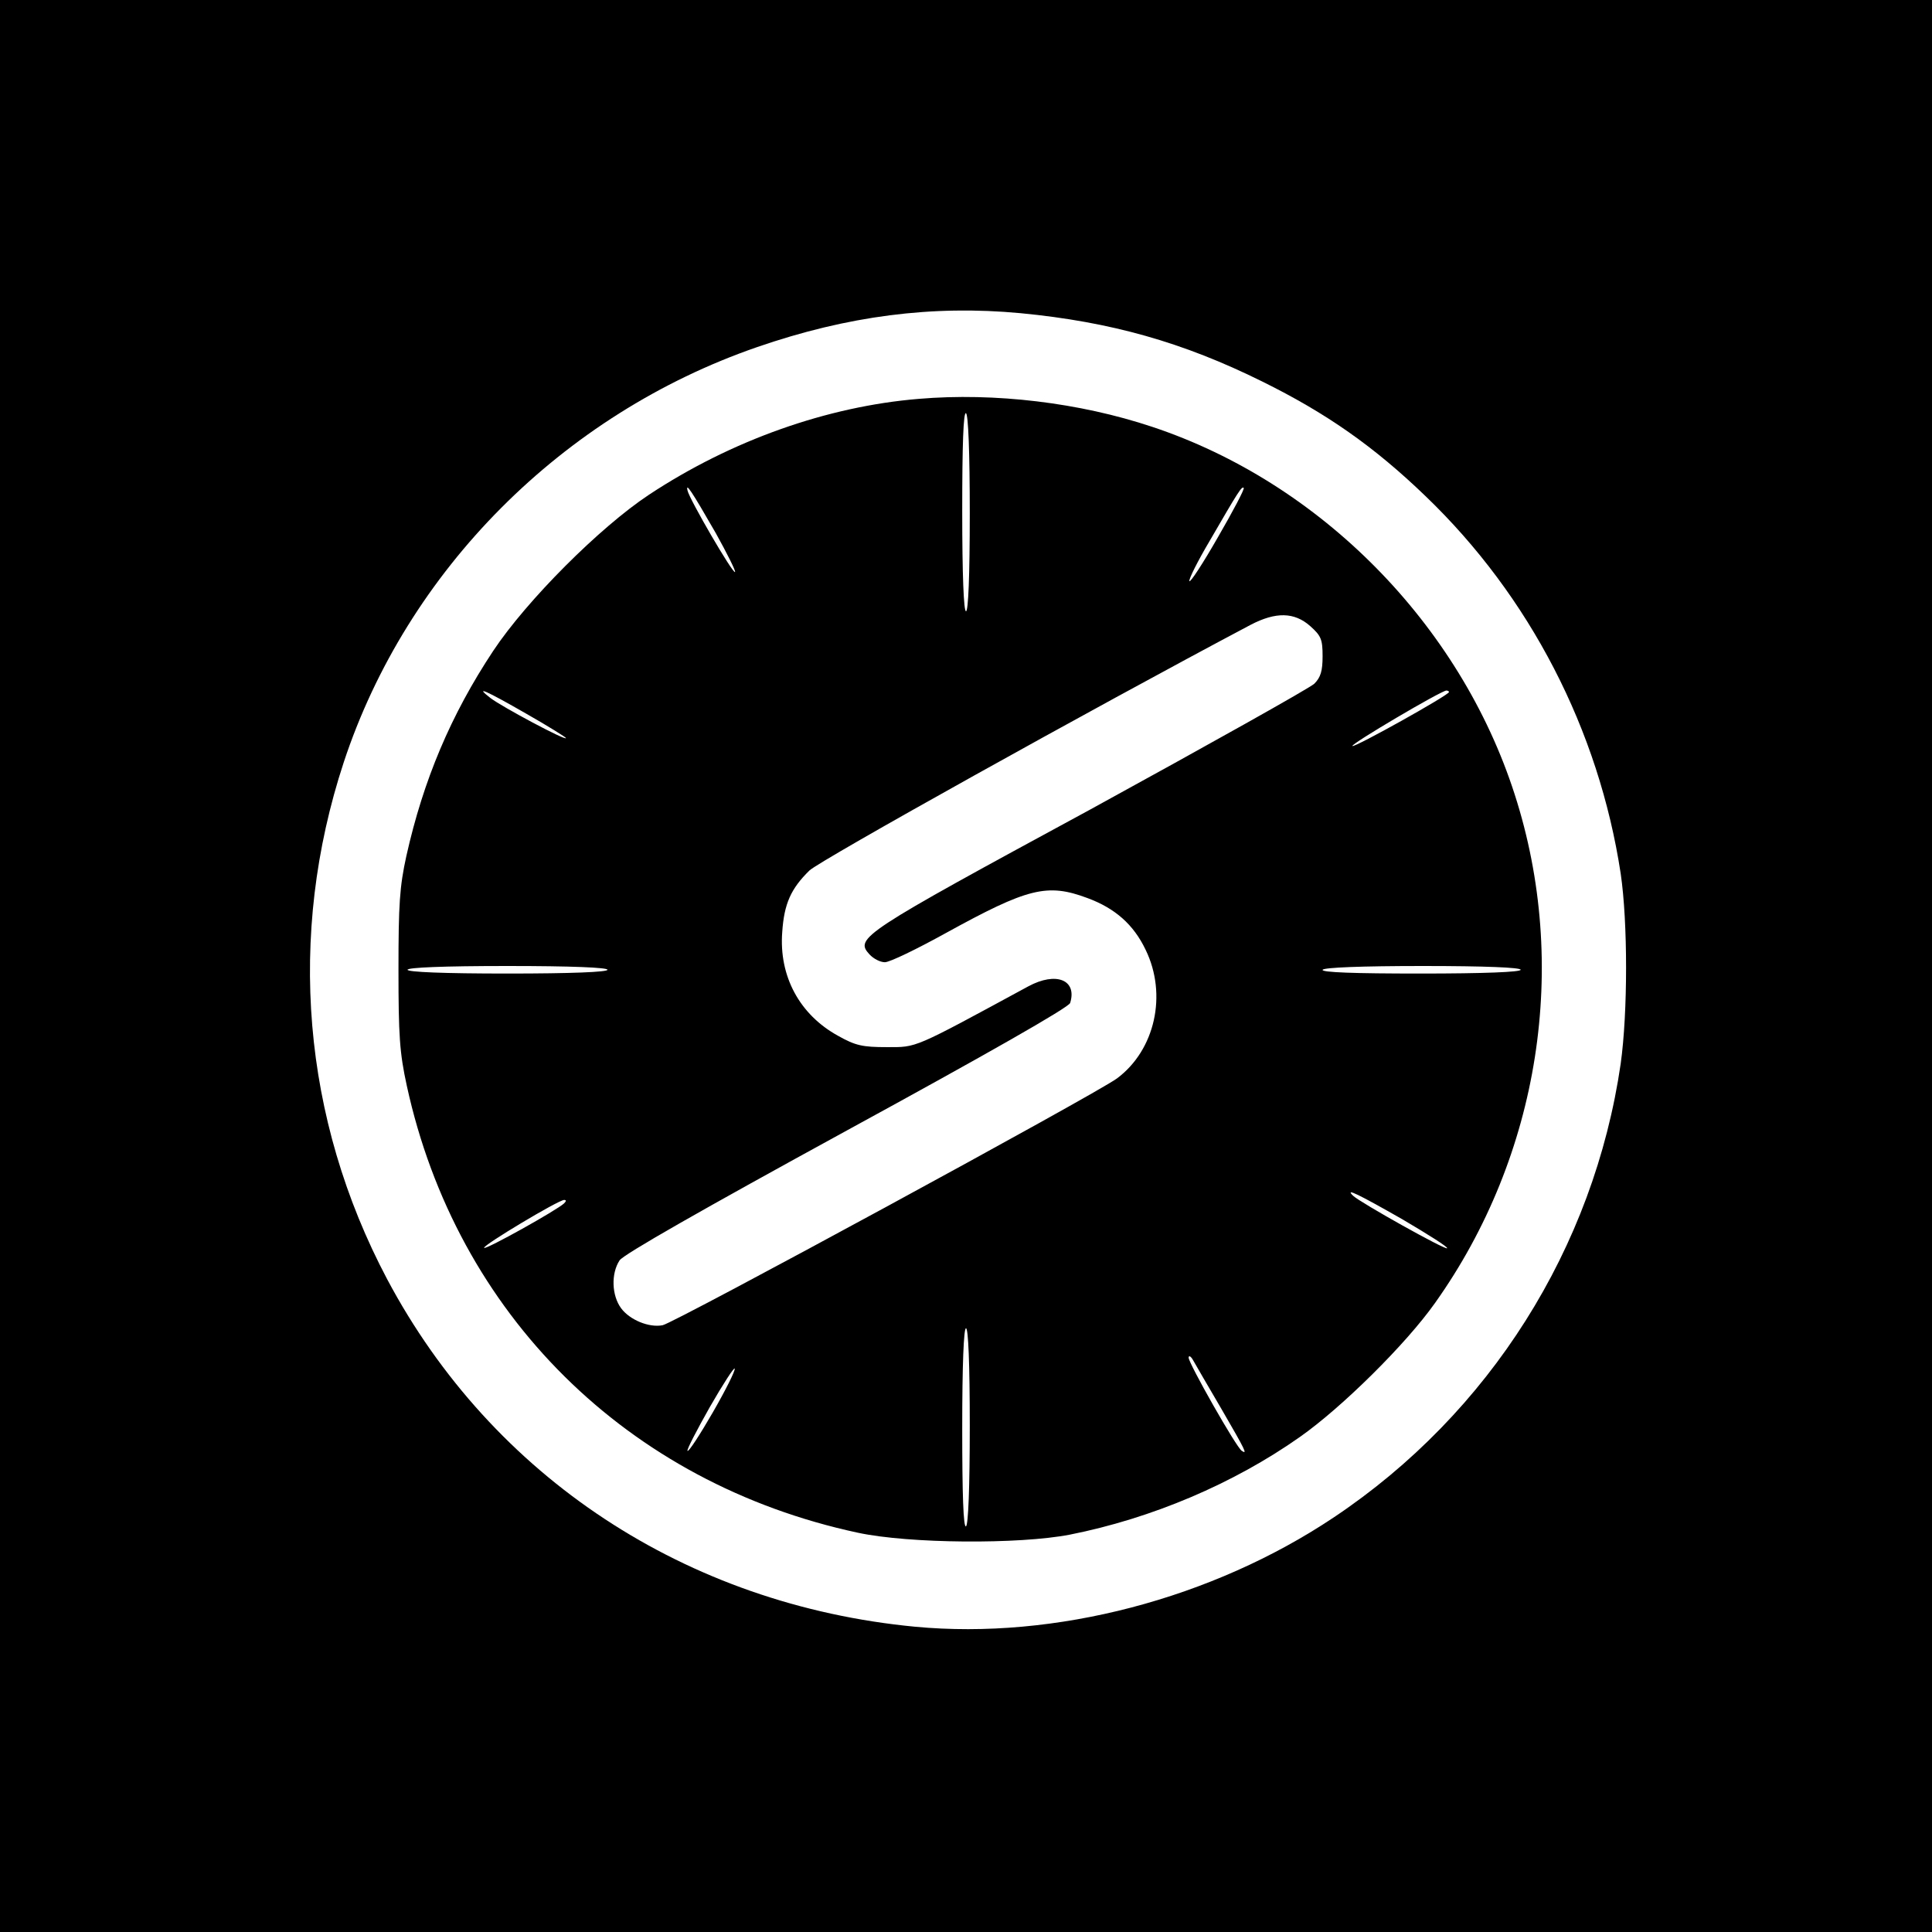 <?xml version="1.0" standalone="no"?>
<!DOCTYPE svg PUBLIC "-//W3C//DTD SVG 20010904//EN"
 "http://www.w3.org/TR/2001/REC-SVG-20010904/DTD/svg10.dtd">
<svg version="1.0" xmlns="http://www.w3.org/2000/svg"
 width="512pt" height="512pt" viewBox="0 0 512 512"
 preserveAspectRatio="xMidYMid meet">
<g transform="translate(0,512) scale(0.1,-0.1)"
fill="#000000" stroke="none">
<path d="M0 2560 l0 -2560 2560 0 2560 0 0 2560 0 2560 -2560 0 -2560 0 0
-2560z m2705 1730 c239 -23 430 -77 640 -181 170 -84 296 -172 433 -304 276
-265 459 -619 517 -1000 19 -129 19 -368 0 -504 -71 -488 -347 -926 -760
-1202 -323 -216 -739 -325 -1110 -290 -606 58 -1120 396 -1399 921 -225 425
-266 911 -115 1370 168 509 580 922 1095 1100 240 83 465 112 699 90z"/>
<path d="M2435 4063 c-243 -20 -497 -110 -715 -254 -130 -86 -324 -280 -413
-414 -112 -169 -185 -342 -230 -543 -18 -82 -21 -128 -21 -302 0 -174 3 -220
22 -307 132 -606 584 -1054 1196 -1185 136 -29 426 -31 561 -5 217 43 434 135
610 259 111 78 281 246 358 355 278 391 357 896 211 1348 -145 451 -515 826
-961 974 -192 64 -417 91 -618 74z m135 -304 c0 -166 -4 -259 -10 -259 -6 0
-10 95 -10 266 0 174 3 263 10 259 6 -4 10 -103 10 -266z m-673 -52 c30 -54
53 -100 51 -103 -6 -5 -121 193 -126 216 -5 22 9 2 75 -113z m1331 -10 c-40
-70 -74 -122 -76 -117 -2 5 22 53 54 107 77 133 85 145 90 140 3 -2 -28 -61
-68 -130z m244 -236 c29 -26 33 -35 33 -80 0 -39 -5 -56 -22 -73 -13 -12 -281
-162 -595 -334 -607 -329 -623 -340 -584 -383 11 -12 29 -21 41 -21 13 0 85
35 161 77 218 120 269 133 376 93 73 -27 122 -70 154 -137 58 -119 25 -266
-76 -341 -57 -42 -1173 -648 -1204 -654 -36 -7 -87 14 -110 45 -25 34 -27 92
-4 127 11 16 218 134 602 344 372 203 588 326 592 338 19 61 -37 84 -111 44
-308 -167 -294 -161 -375 -161 -64 0 -83 4 -129 30 -102 56 -157 158 -148 275
5 75 23 115 72 163 28 27 746 427 1169 651 67 35 116 34 158 -3z m-2078 -232
c58 -33 106 -63 106 -65 0 -8 -170 83 -200 106 -44 34 -14 21 94 -41z m2446
57 c0 -8 -251 -148 -256 -143 -5 5 234 146 249 147 4 0 7 -2 7 -4z m-2230
-736 c0 -6 -95 -10 -265 -10 -170 0 -265 4 -265 10 0 6 95 10 265 10 170 0
265 -4 265 -10z m2420 0 c0 -6 -95 -10 -266 -10 -174 0 -263 3 -259 10 4 6
103 10 266 10 166 0 259 -4 259 -10z m-314 -661 c68 -40 122 -74 119 -77 -5
-5 -230 121 -249 139 -24 23 16 3 130 -62z m-2221 42 c-19 -18 -207 -123 -212
-118 -5 6 197 127 212 127 6 0 6 -3 0 -9z m1075 -590 c0 -163 -4 -262 -10
-266 -7 -4 -10 85 -10 259 0 171 4 266 10 266 6 0 10 -93 10 -259z m667 45
c65 -112 69 -121 54 -111 -14 8 -141 232 -141 247 0 7 6 4 12 -7 6 -11 40 -69
75 -129z m-1348 -9 c-34 -59 -64 -105 -67 -102 -3 2 24 54 59 116 35 61 65
107 66 102 2 -5 -24 -57 -58 -116z"/>
</g>
</svg>
